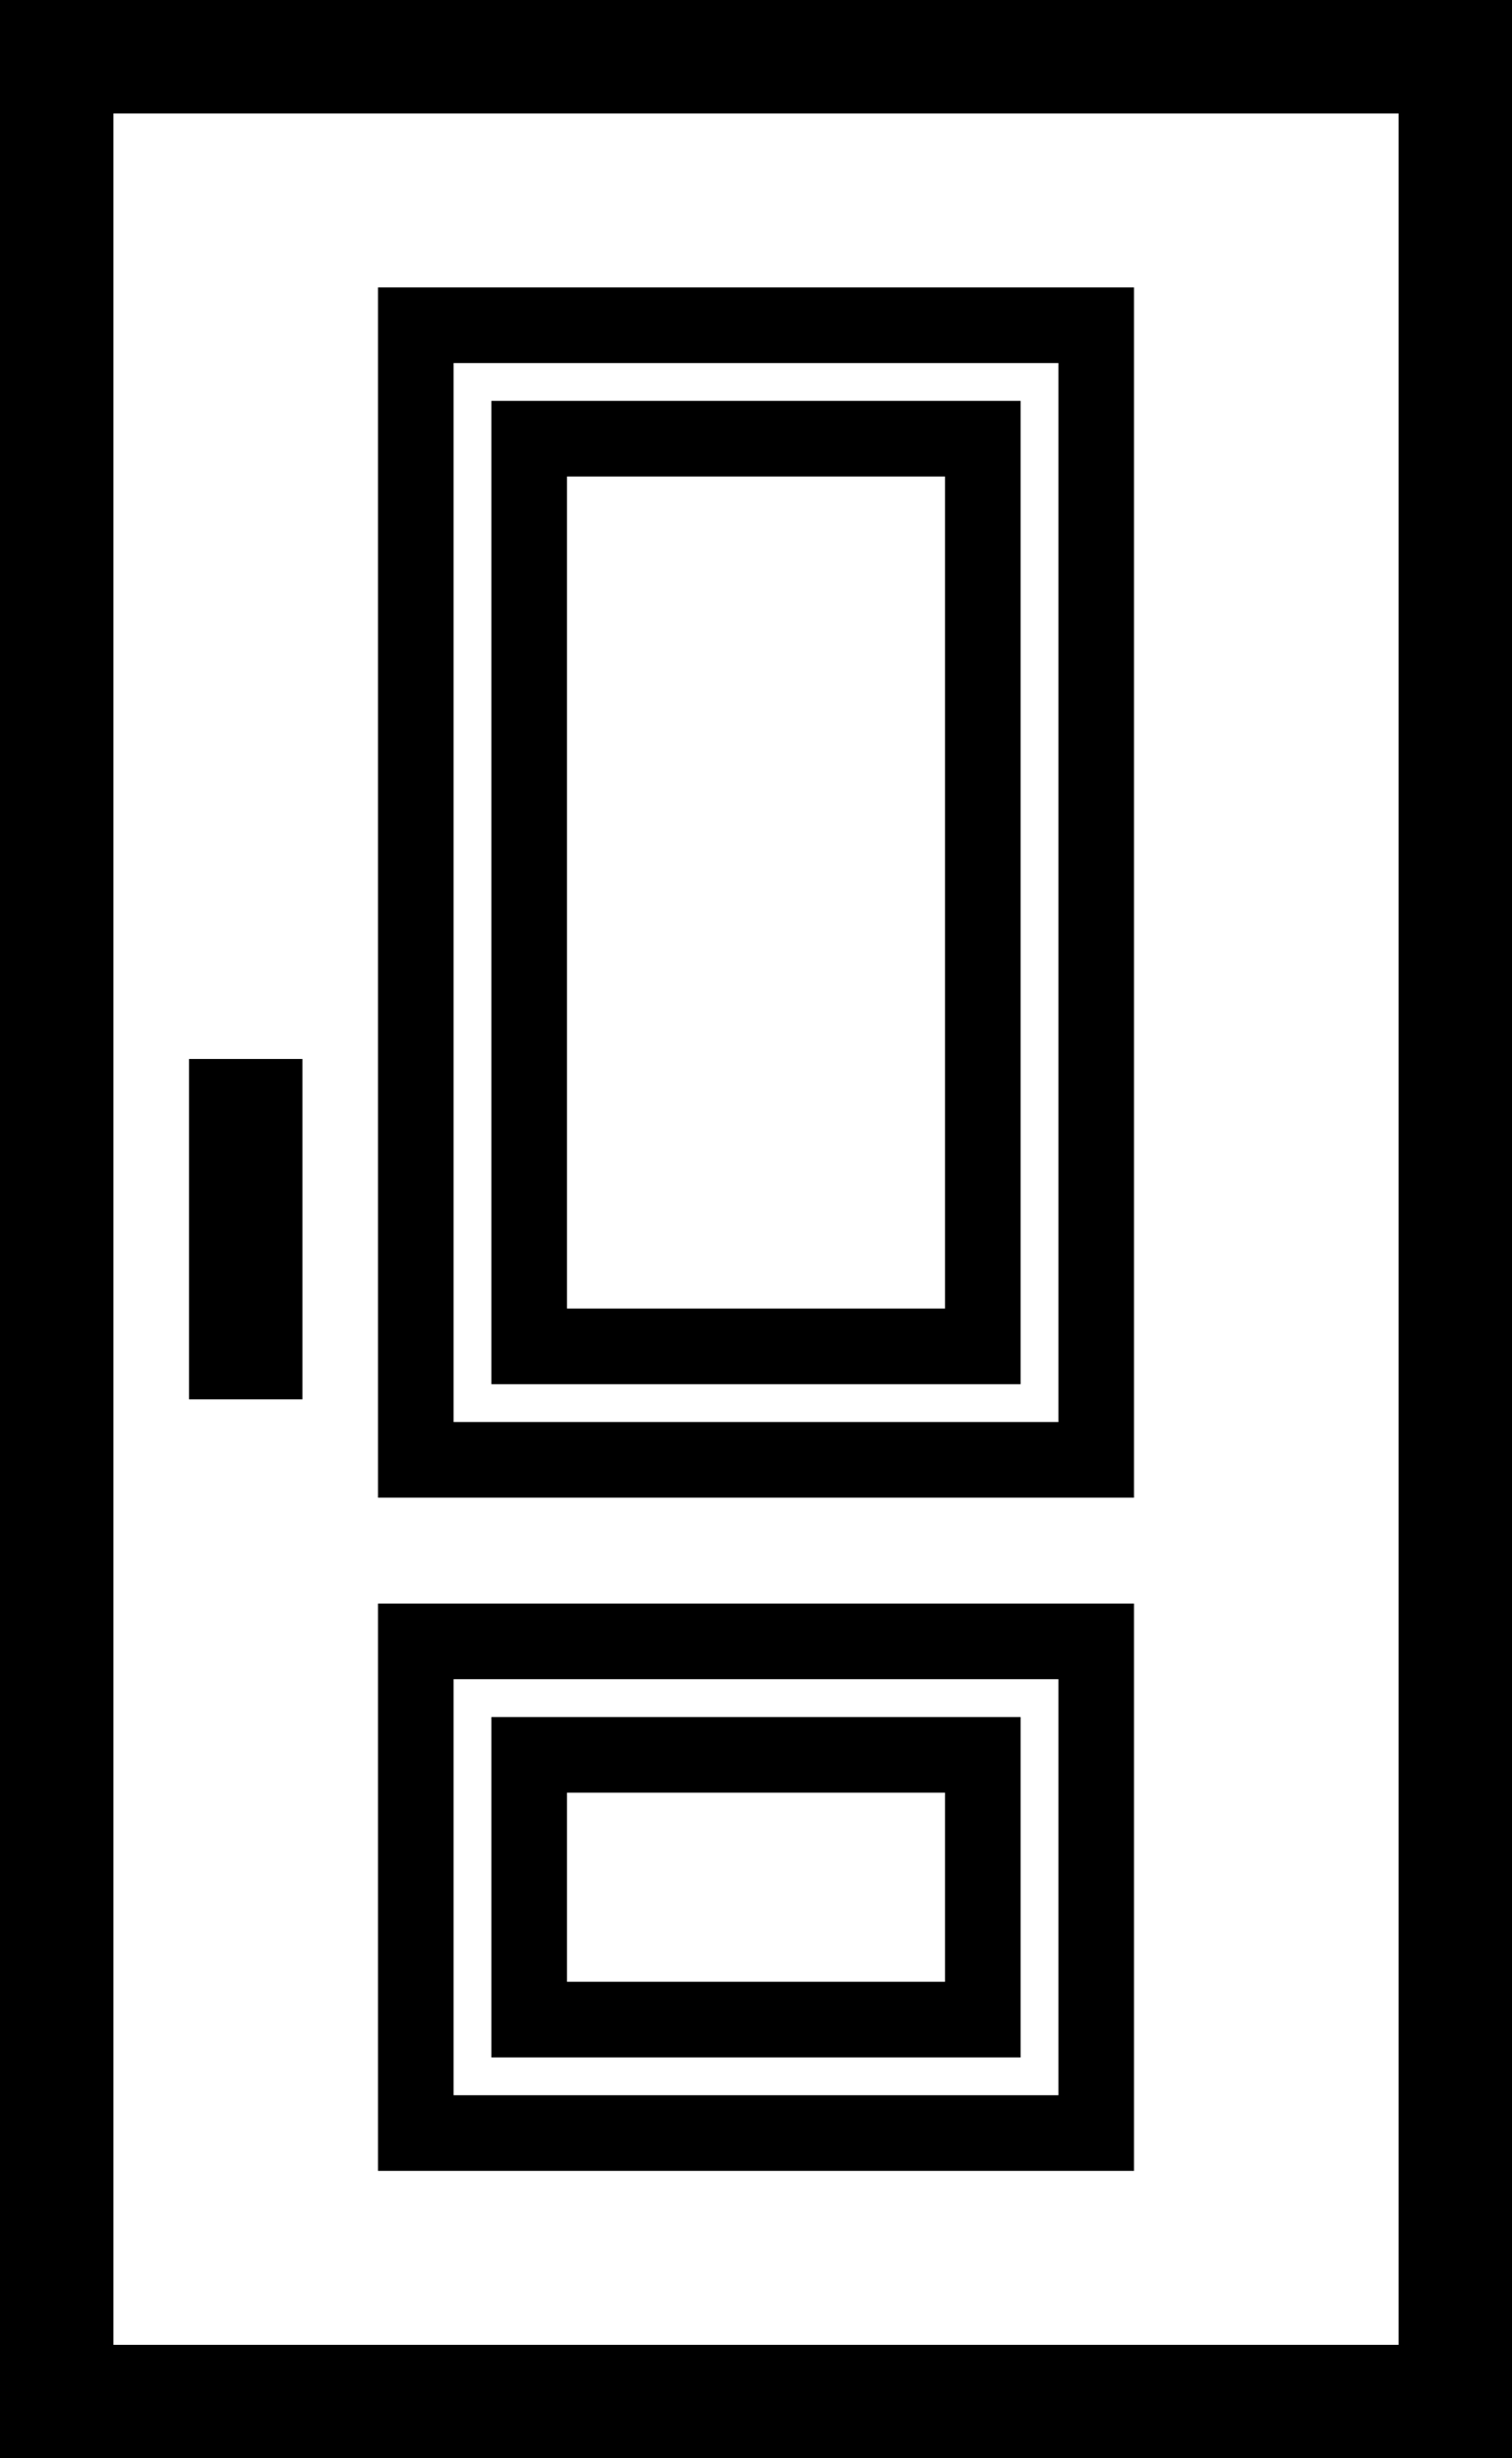 <?xml version="1.0" encoding="utf-8"?>
<!-- Generator: Adobe Illustrator 26.5.0, SVG Export Plug-In . SVG Version: 6.00 Build 0)  -->
<svg version="1.1" id="Ebene_1" xmlns="http://www.w3.org/2000/svg" xmlns:xlink="http://www.w3.org/1999/xlink" x="0px" y="0px"
	 viewBox="0 0 40 65" style="enable-background:new 0 0 40 65;" xml:space="preserve">

<g>
	<path d="M0,0v65h40V0H0z M37,62H3V3h34V62z"/>
	<rect x="5" y="28" width="3" height="9"/>
	<path d="M30,7.6H10v32h20V7.6z M28,37.6H12v-28h16V37.6z"/>
	<path d="M27,10.6H13v26h14V10.6z M25,34.6H15v-22h10V34.6z"/>
	<path d="M30,42.4H10v15h20V42.4z M28,55.4H12v-11h16V55.4z"/>
	<path d="M27,45.4H13v9h14V45.4z M25,52.4H15v-5h10V52.4z"/>
</g>
</svg>
